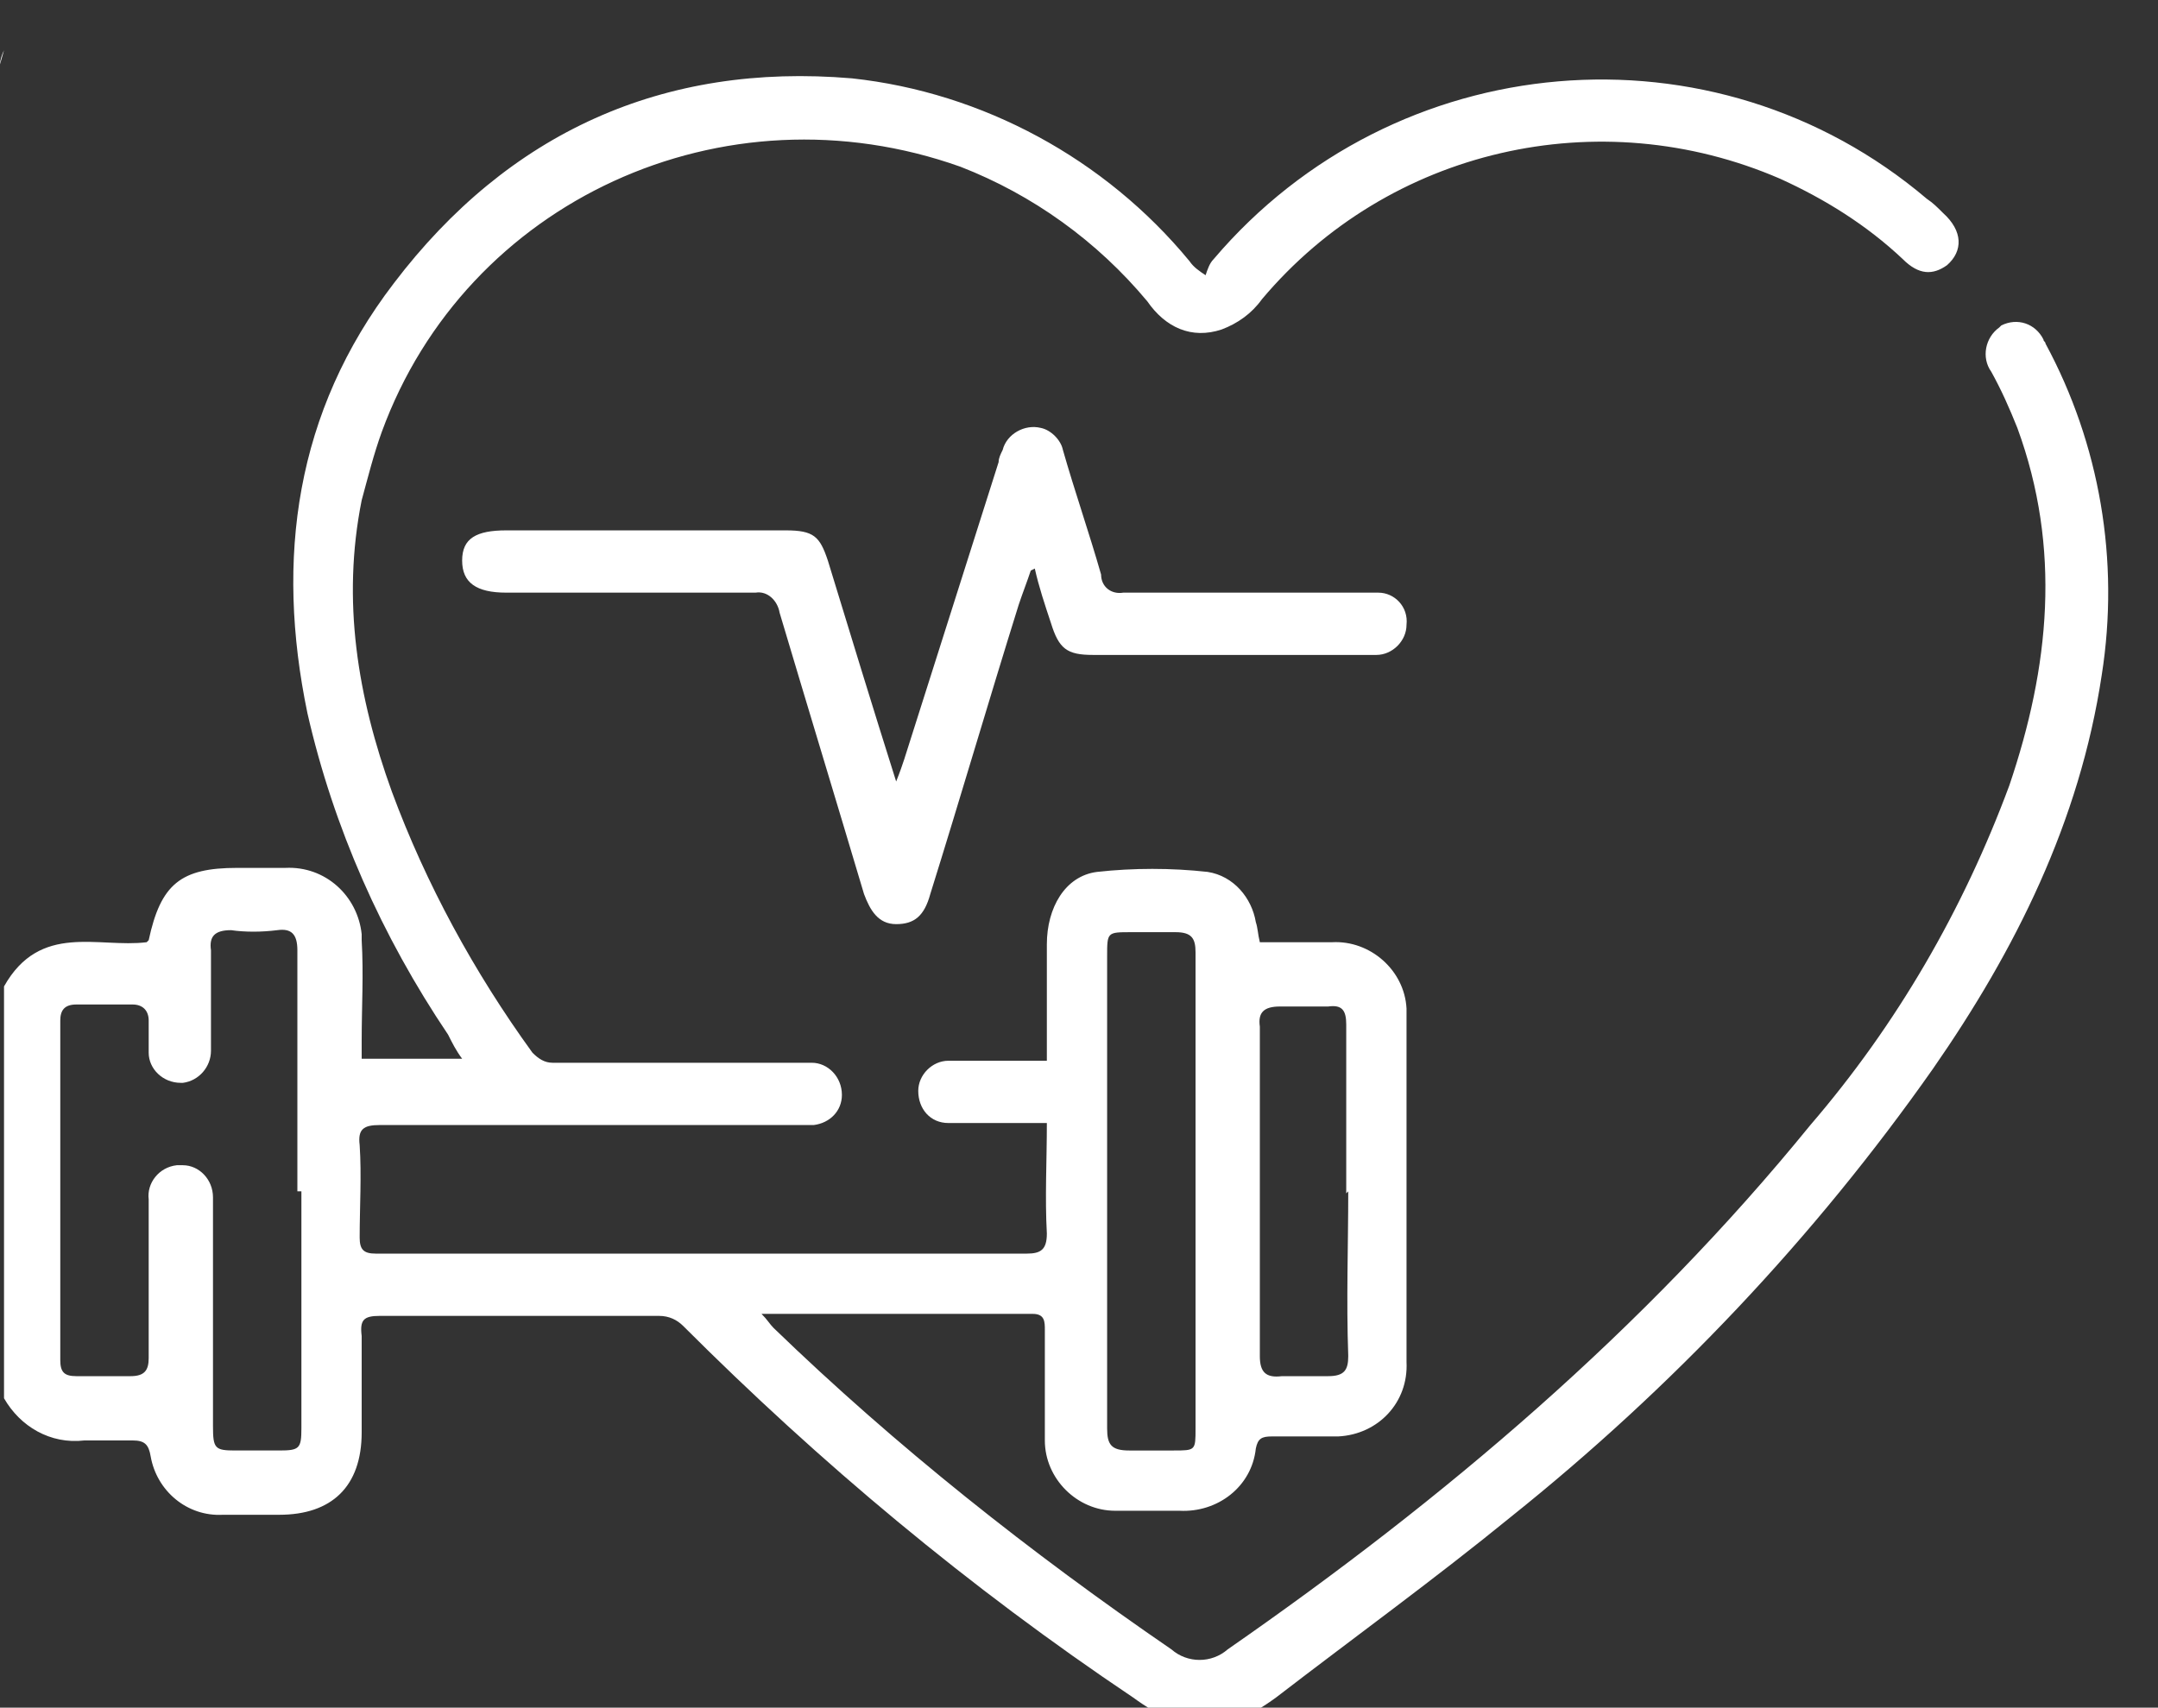 <?xml version="1.0" encoding="utf-8"?>
<!-- Generator: Adobe Illustrator 25.2.3, SVG Export Plug-In . SVG Version: 6.00 Build 0)  -->
<svg version="1.1" id="Capa_1" xmlns="http://www.w3.org/2000/svg" xmlns:xlink="http://www.w3.org/1999/xlink" x="0px" y="0px"
	 viewBox="0 0 107.4 85" style="enable-background:new 0 0 107.4 85;" xml:space="preserve">
<rect x="0" y="0" width="107.4" height="85" fill="#333333" stroke="none"/>
<style type="text/css">
	.st0{fill:#FFFFFF;}
</style>
<g id="Capa_1_1_">
	<path class="st0" d="M0,3.2C0,3,0.1,2.7,0.2,2.5 M0.2,49.1c1.8-3.2,4.7-1.9,7.1-2.2c0,0,0.1-0.1,0.1-0.1C8,44,9,43.2,11.8,43.2h2.4
		c2-0.1,3.6,1.4,3.8,3.3c0,0.1,0,0.2,0,0.3c0.1,1.7,0,3.3,0,5v0.9h5c-0.3-0.4-0.5-0.8-0.7-1.2c-3.3-4.9-5.7-10.3-7-16
		c-1.6-7.7-0.6-15,4.3-21.4c5.7-7.5,13.4-11,22.8-10.2C48.9,4.6,55,7.9,59.2,13c0.2,0.3,0.5,0.5,0.8,0.7c0.1-0.3,0.2-0.6,0.4-0.8
		c9-10.6,24.9-12,35.5-3c0.3,0.2,0.5,0.4,0.8,0.7c1,0.9,1,1.9,0.2,2.6c-0.7,0.5-1.4,0.5-2.2-0.3c-1.8-1.7-3.9-3-6.1-4
		c-9-3.9-19.5-1.5-25.8,6c-0.5,0.7-1.2,1.2-2,1.5c-1.5,0.5-2.8-0.1-3.7-1.4c-2.5-3-5.7-5.3-9.3-6.7C36,4.1,23.2,10,19,21.5
		c-0.4,1.1-0.7,2.3-1,3.4c-1,5-0.2,9.8,1.5,14.5c1.7,4.6,4.1,9,7,13c0.3,0.3,0.6,0.5,1,0.5c4.1,0,8.2,0,12.2,0c0.2,0,0.5,0,0.7,0
		c0.8,0,1.5,0.7,1.5,1.6c0,0.8-0.6,1.4-1.4,1.5c-0.4,0-0.8,0-1.2,0c-6.8,0-13.6,0-20.4,0c-0.8,0-1.1,0.2-1,1c0.1,1.5,0,3.1,0,4.6
		c0,0.6,0.2,0.8,0.8,0.8h21c3.8,0,7.6,0,11.4,0c0.7,0,1-0.2,1-1c-0.1-1.8,0-3.6,0-5.5h-3.9c-0.3,0-0.7,0-1,0c-0.9,0-1.5-0.7-1.5-1.6
		c0-0.8,0.7-1.5,1.5-1.5c0,0,0,0,0,0c1.3,0,2.5,0,3.8,0h1.1v-5.8c0-1.8,0.9-3.4,2.5-3.6c1.8-0.2,3.7-0.2,5.5,0
		c1.3,0.2,2.2,1.3,2.4,2.5c0.1,0.3,0.1,0.6,0.2,1c1.2,0,2.4,0,3.6,0c1.9-0.1,3.6,1.4,3.7,3.3c0,0.1,0,0.3,0,0.4c0,5.7,0,11.5,0,17.2
		c0.1,2-1.4,3.6-3.4,3.7c-0.1,0-0.2,0-0.3,0c-1,0-2,0-3,0c-0.5,0-0.7,0.1-0.8,0.6c-0.2,1.9-1.9,3.2-3.8,3.1c-1.1,0-2.1,0-3.2,0
		c-1.9,0-3.5-1.6-3.5-3.5c0,0,0-0.1,0-0.1c0-1.8,0-3.6,0-5.4c0-0.4,0-0.8-0.6-0.8H37.9c0.3,0.3,0.4,0.5,0.6,0.7
		c6.1,5.9,12.8,11.2,19.8,16c0.8,0.7,2,0.7,2.8,0c10.8-7.5,20.7-15.9,29-26.1c4.3-5,7.6-10.7,9.9-16.9c2-5.9,2.6-11.8,0.4-17.8
		c-0.4-1-0.8-1.9-1.3-2.8c-0.5-0.7-0.3-1.7,0.4-2.2c0,0,0.1-0.1,0.1-0.1c0.8-0.4,1.7-0.1,2.1,0.7c0,0.1,0.1,0.1,0.1,0.2
		c2.7,5,3.7,10.8,2.8,16.5c-1.1,7.3-4.3,13.7-8.4,19.6c-5.9,8.4-13,15.9-21,22.3c-3.8,3.1-7.8,6-11.7,9c-2.6,1.9-4.5,1.9-7.1,0
		C48.2,79,40.8,72.8,34,66c-0.3-0.3-0.7-0.5-1.2-0.5c-4.6,0-9.3,0-13.9,0c-0.8,0-1,0.2-0.9,1c0,1.6,0,3.2,0,4.8
		c0,2.7-1.5,4.1-4.1,4.1c-0.9,0-1.9,0-2.8,0c-1.8,0.1-3.3-1.2-3.6-2.9c-0.1-0.6-0.3-0.8-0.9-0.8c-0.8,0-1.6,0-2.4,0
		C2.5,71.9,1,71,0.2,69.6 M14.8,59.3v-2.8c0-3.1,0-6.2,0-9.2c0-0.8-0.3-1.1-1-1c-0.8,0.1-1.6,0.1-2.3,0c-0.8,0-1.1,0.3-1,1
		c0,1.7,0,3.3,0,5c0,0.8-0.6,1.5-1.4,1.6c0,0-0.1,0-0.1,0c-0.9,0-1.6-0.7-1.6-1.5c0,0,0-0.1,0-0.1c0-0.5,0-1,0-1.5S7.1,50,6.6,50
		c-0.9,0-1.8,0-2.8,0C3.2,50,3,50.3,3,50.8c0,5.6,0,11.2,0,16.9c0,0.6,0.2,0.8,0.8,0.8c0.9,0,1.8,0,2.7,0c0.7,0,0.9-0.3,0.9-0.9
		c0-0.9,0-1.8,0-2.8c0-1.7,0-3.4,0-5.1c-0.1-0.8,0.5-1.6,1.4-1.7c0.1,0,0.2,0,0.3,0c0.8,0,1.5,0.7,1.5,1.6c0,0,0,0.1,0,0.1
		c0,0.6,0,1.1,0,1.7V71c0,1.1,0.1,1.2,1.1,1.2h2.2c1,0,1.1-0.1,1.1-1.1c0-3.9,0-7.9,0-11.8L14.8,59.3z M59.5,59.3c0-4,0-7.9,0-11.9
		c0-0.7-0.2-1-1-1s-1.5,0-2.2,0c-1.2,0-1.2,0-1.2,1.2c0,4.5,0,8.9,0,13.4c0,3.4,0,6.8,0,10.1c0,0.8,0.2,1.1,1.1,1.1s1.5,0,2.2,0
		c1.1,0,1.1,0,1.1-1.1L59.5,59.3z M67,59.4c0-2.8,0-5.6,0-8.4c0-0.7-0.2-1-0.9-0.9c-0.8,0-1.6,0-2.4,0c-0.8,0-1.1,0.3-1,1
		c0,0.5,0,1,0,1.4c0,5,0,10,0,15c0,0.8,0.3,1.1,1.1,1c0.8,0,1.6,0,2.3,0c0.8,0,1-0.3,1-1c-0.1-2.8,0-5.5,0-8.2L67,59.4z"/>
	<path class="st0" d="M51.3,28.4c-0.2,0.6-0.4,1.1-0.6,1.7c-1.5,4.8-2.9,9.6-4.4,14.4c-0.3,1.1-0.8,1.5-1.7,1.5s-1.3-0.7-1.6-1.5
		c-1.4-4.7-2.8-9.3-4.2-14c-0.1-0.6-0.6-1.1-1.2-1c0,0,0,0-0.1,0c-4.1,0-8.2,0-12.3,0c-1.5,0-2.2-0.5-2.2-1.6s0.7-1.5,2.2-1.5h13.9
		c1.4,0,1.7,0.3,2.1,1.5c1.1,3.6,2.2,7.2,3.4,11c0.2-0.5,0.3-0.8,0.4-1.1L49.7,23c0-0.2,0.1-0.4,0.2-0.6c0.2-0.8,1.1-1.3,1.9-1.1
		c0.5,0.1,1,0.6,1.1,1.1c0.6,2.1,1.3,4.1,1.9,6.2c0,0.6,0.5,1,1.1,0.9c0,0,0.1,0,0.1,0c3.9,0,7.8,0,11.7,0c0.3,0,0.6,0,0.9,0
		c0.8,0,1.5,0.7,1.4,1.6c0,0.8-0.7,1.5-1.5,1.5c0,0,0,0,0,0c-0.9,0-1.7,0-2.6,0H54.4c-1.3,0-1.7-0.3-2.1-1.6
		c-0.3-0.9-0.6-1.8-0.8-2.7L51.3,28.4z"/>
</g>
</svg>
